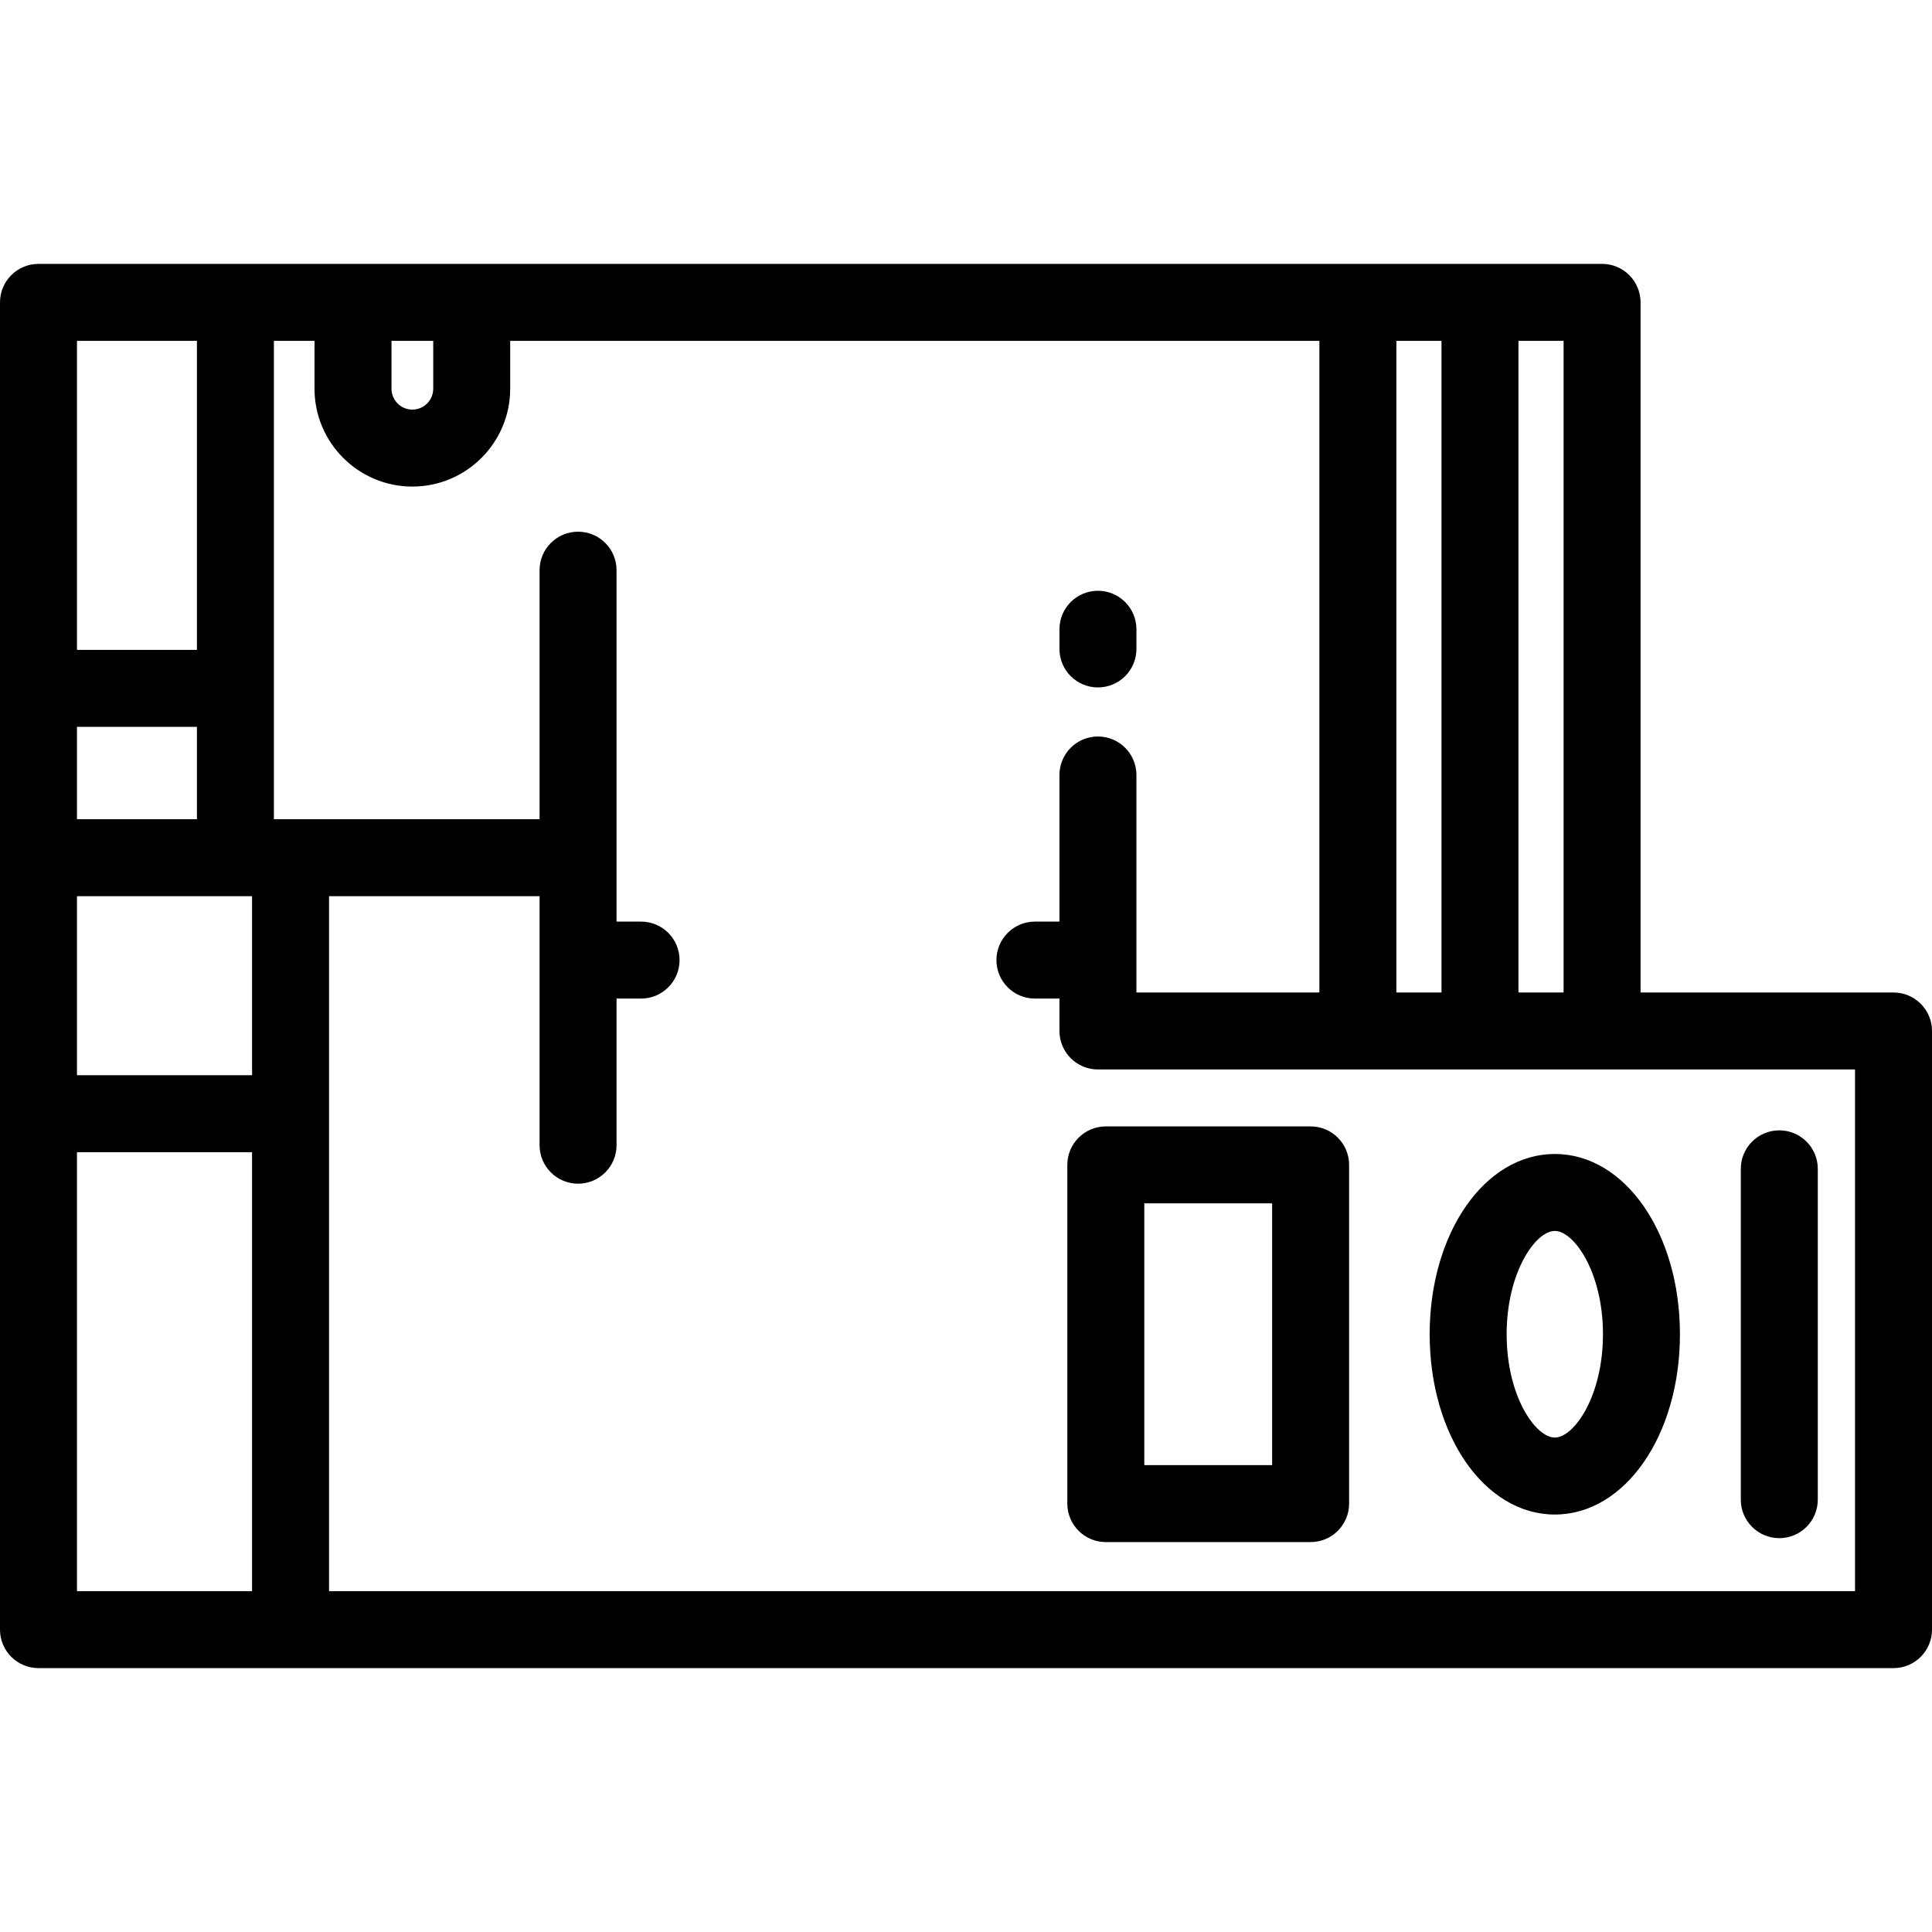 <?xml version="1.0" encoding="iso-8859-1"?>
<!-- Uploaded to: SVG Repo, www.svgrepo.com, Generator: SVG Repo Mixer Tools -->
<svg fill="#000000" height="800px" width="800px" version="1.1" id="Layer_1" xmlns="http://www.w3.org/2000/svg" xmlns:xlink="http://www.w3.org/1999/xlink" 
	 viewBox="0 0 512 512" xml:space="preserve">
<g>
	<g>
		<path d="M501.801,263.022h-67.037V80.13c0-5.633-4.566-10.199-10.199-10.199H10.199C4.566,69.931,0,74.497,0,80.13v351.74
			c0,5.633,4.566,10.199,10.199,10.199h491.602c5.633,0,10.199-4.566,10.199-10.199V273.221
			C512,267.588,507.434,263.022,501.801,263.022z M402.408,90.329h11.958v172.693h-11.958V90.329z M370.052,90.329h11.958v172.693
			h-11.958V90.329z M103.749,90.329h11.062v12.689c0,3.05-2.481,5.531-5.531,5.531s-5.531-2.482-5.531-5.531V90.329z M20.398,90.329
			h31.789v81.888H20.398V90.329z M20.398,192.616h31.789v24.482H20.398V192.616z M66.8,421.671H20.398V305.34H66.8V421.671z
			 M66.8,284.941H20.398v-47.445H66.8V284.941z M491.602,421.671H87.198V237.497h55.795v65.994c0,5.633,4.566,10.199,10.199,10.199
			c5.633,0,10.199-4.566,10.199-10.199v-38.857h6.501c5.633,0,10.199-4.566,10.199-10.199c0-5.633-4.566-10.199-10.199-10.199
			h-6.501v-93.131c0-5.633-4.566-10.199-10.199-10.199c-5.633,0-10.199,4.566-10.199,10.199v65.994H72.586V90.329h10.765v12.689
			c0,14.297,11.632,25.929,25.929,25.929s25.929-11.632,25.929-25.929V90.329h214.443v172.693h-48.489v-57.644
			c0-5.633-4.566-10.199-10.199-10.199c-5.633,0-10.199,4.566-10.199,10.199v38.857h-6.501c-5.633,0-10.199,4.566-10.199,10.199
			c0,5.633,4.566,10.199,10.199,10.199h6.501v8.588c0,5.633,4.566,10.199,10.199,10.199h200.637V421.671z"/>
	</g>
</g>
<g>
	<g>
		<path d="M347.327,298.509h-54.274c-5.633,0-10.199,4.566-10.199,10.199v89.762c0,5.633,4.566,10.199,10.199,10.199h54.274
			c5.633,0,10.199-4.566,10.199-10.199v-89.762C357.526,303.075,352.96,298.509,347.327,298.509z M337.128,388.271h-33.876v-69.364
			h33.876V388.271z"/>
	</g>
</g>
<g>
	<g>
		<path d="M412.04,305.816c-18.596,0-33.162,20.985-33.162,47.774c0,26.789,14.566,47.774,33.162,47.774
			c18.595,0,33.162-20.985,33.162-47.774C445.201,326.801,430.635,305.816,412.04,305.816z M412.039,380.966
			c-5.081,0-12.763-10.918-12.763-27.376c0-16.457,7.682-27.376,12.763-27.376s12.763,10.918,12.763,27.376
			C424.802,370.047,417.12,380.966,412.039,380.966z"/>
	</g>
</g>
<g>
	<g>
		<path d="M471.533,299.554c-5.633,0-10.199,4.566-10.199,10.199v87.674c0,5.633,4.566,10.199,10.199,10.199
			c5.633,0,10.199-4.566,10.199-10.199v-87.674C481.732,304.12,477.166,299.554,471.533,299.554z"/>
	</g>
</g>
<g>
	<g>
		<path d="M290.965,156.561c-5.633,0-10.199,4.566-10.199,10.199v5.219c0,5.633,4.566,10.199,10.199,10.199
			c5.633,0,10.199-4.566,10.199-10.199v-5.219C301.164,161.127,296.598,156.561,290.965,156.561z"/>
	</g>
</g>
</svg>